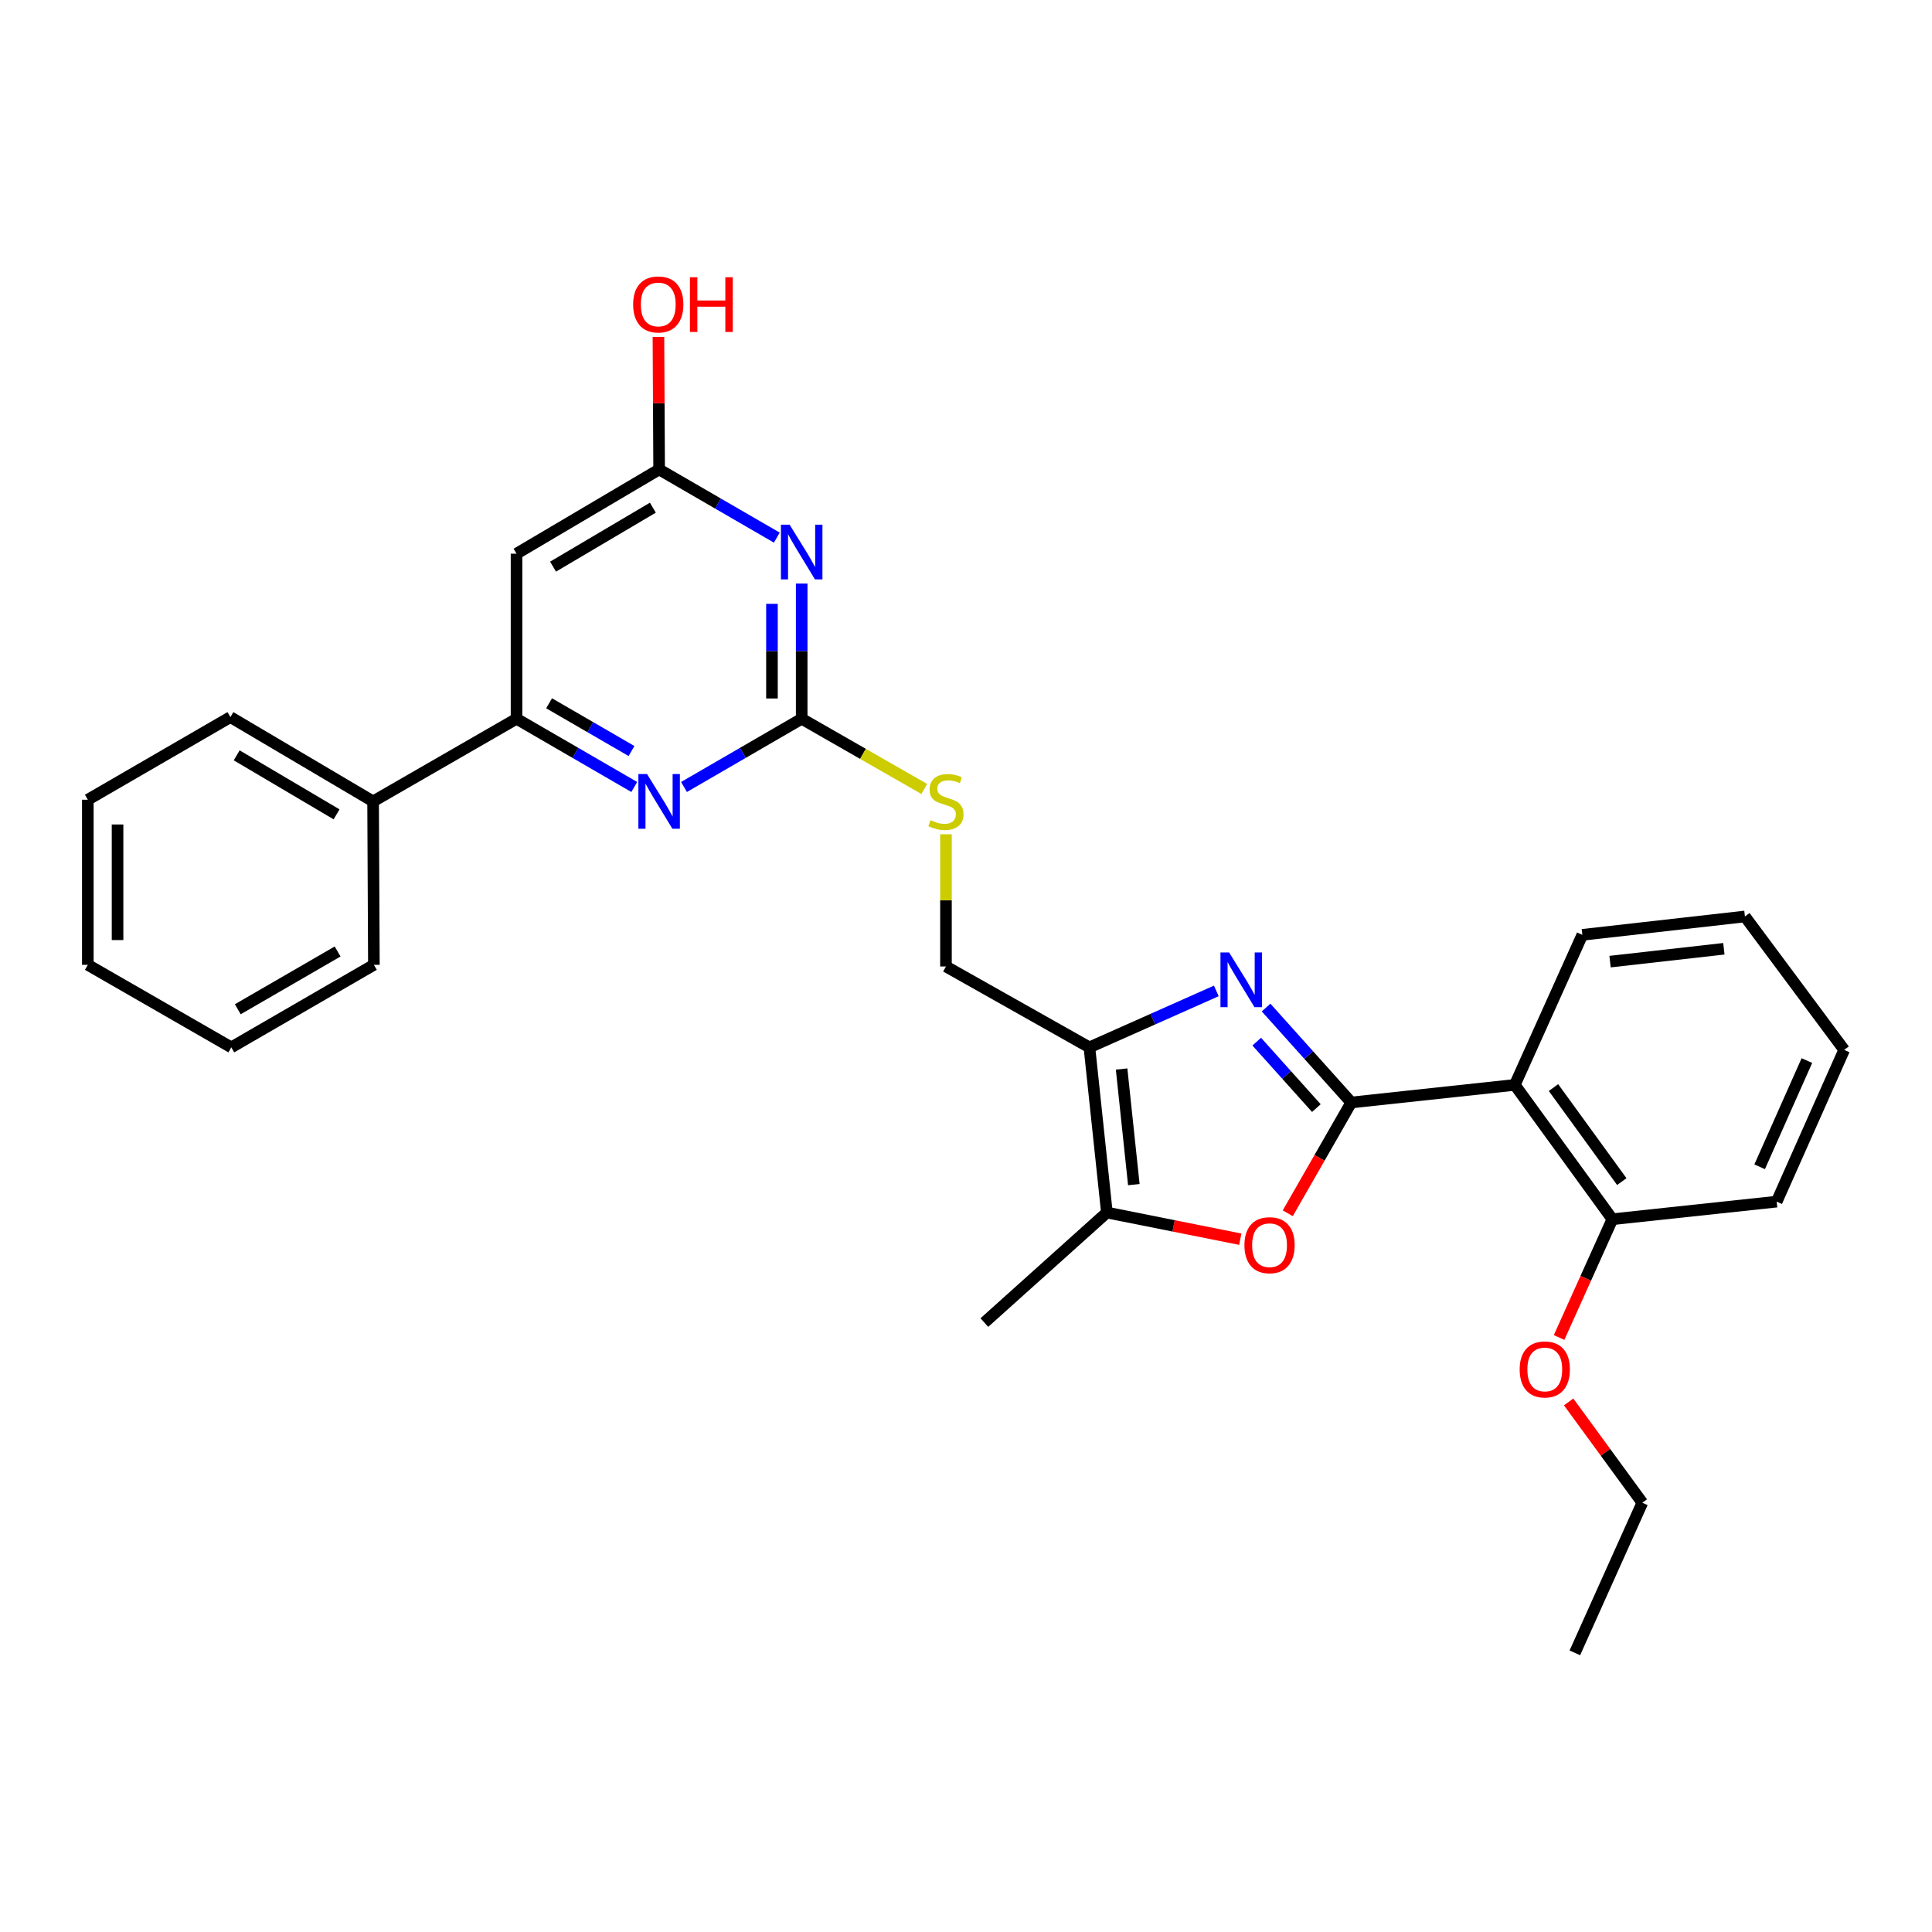 <?xml version='1.0' encoding='iso-8859-1'?>
<svg version='1.1' baseProfile='full'
              xmlns='http://www.w3.org/2000/svg'
                      xmlns:rdkit='http://www.rdkit.org/xml'
                      xmlns:xlink='http://www.w3.org/1999/xlink'
                  xml:space='preserve'
width='1000px' height='1000px' viewBox='0 0 1000 1000'>
<!-- END OF HEADER -->
<rect style='opacity:1.0;fill:#FFFFFF;stroke:none' width='1000' height='1000' x='0' y='0'> </rect>
<path class='bond-0' d='M 699.416,570.644 L 677.371,546.075' style='fill:none;fill-rule:evenodd;stroke:#000000;stroke-width:6px;stroke-linecap:butt;stroke-linejoin:miter;stroke-opacity:1' />
<path class='bond-0' d='M 677.371,546.075 L 655.325,521.505' style='fill:none;fill-rule:evenodd;stroke:#0000FF;stroke-width:6px;stroke-linecap:butt;stroke-linejoin:miter;stroke-opacity:1' />
<path class='bond-0' d='M 681.348,573.55 L 665.917,556.352' style='fill:none;fill-rule:evenodd;stroke:#000000;stroke-width:6px;stroke-linecap:butt;stroke-linejoin:miter;stroke-opacity:1' />
<path class='bond-0' d='M 665.917,556.352 L 650.485,539.153' style='fill:none;fill-rule:evenodd;stroke:#0000FF;stroke-width:6px;stroke-linecap:butt;stroke-linejoin:miter;stroke-opacity:1' />
<path class='bond-2' d='M 699.416,570.644 L 682.979,599.315' style='fill:none;fill-rule:evenodd;stroke:#000000;stroke-width:6px;stroke-linecap:butt;stroke-linejoin:miter;stroke-opacity:1' />
<path class='bond-2' d='M 682.979,599.315 L 666.543,627.985' style='fill:none;fill-rule:evenodd;stroke:#FF0000;stroke-width:6px;stroke-linecap:butt;stroke-linejoin:miter;stroke-opacity:1' />
<path class='bond-5' d='M 699.416,570.644 L 784.06,561.539' style='fill:none;fill-rule:evenodd;stroke:#000000;stroke-width:6px;stroke-linecap:butt;stroke-linejoin:miter;stroke-opacity:1' />
<path class='bond-1' d='M 629.563,512.893 L 596.721,527.505' style='fill:none;fill-rule:evenodd;stroke:#0000FF;stroke-width:6px;stroke-linecap:butt;stroke-linejoin:miter;stroke-opacity:1' />
<path class='bond-1' d='M 596.721,527.505 L 563.879,542.116' style='fill:none;fill-rule:evenodd;stroke:#000000;stroke-width:6px;stroke-linecap:butt;stroke-linejoin:miter;stroke-opacity:1' />
<path class='bond-12' d='M 563.879,542.116 L 489.63,500.243' style='fill:none;fill-rule:evenodd;stroke:#000000;stroke-width:6px;stroke-linecap:butt;stroke-linejoin:miter;stroke-opacity:1' />
<path class='bond-29' d='M 563.879,542.116 L 572.924,627.607' style='fill:none;fill-rule:evenodd;stroke:#000000;stroke-width:6px;stroke-linecap:butt;stroke-linejoin:miter;stroke-opacity:1' />
<path class='bond-29' d='M 580.538,553.321 L 586.87,613.164' style='fill:none;fill-rule:evenodd;stroke:#000000;stroke-width:6px;stroke-linecap:butt;stroke-linejoin:miter;stroke-opacity:1' />
<path class='bond-6' d='M 641.968,641.404 L 607.446,634.506' style='fill:none;fill-rule:evenodd;stroke:#FF0000;stroke-width:6px;stroke-linecap:butt;stroke-linejoin:miter;stroke-opacity:1' />
<path class='bond-6' d='M 607.446,634.506 L 572.924,627.607' style='fill:none;fill-rule:evenodd;stroke:#000000;stroke-width:6px;stroke-linecap:butt;stroke-linejoin:miter;stroke-opacity:1' />
<path class='bond-3' d='M 414.954,302.047 L 414.954,337.04' style='fill:none;fill-rule:evenodd;stroke:#0000FF;stroke-width:6px;stroke-linecap:butt;stroke-linejoin:miter;stroke-opacity:1' />
<path class='bond-3' d='M 414.954,337.04 L 414.954,372.032' style='fill:none;fill-rule:evenodd;stroke:#000000;stroke-width:6px;stroke-linecap:butt;stroke-linejoin:miter;stroke-opacity:1' />
<path class='bond-3' d='M 399.566,312.545 L 399.566,337.04' style='fill:none;fill-rule:evenodd;stroke:#0000FF;stroke-width:6px;stroke-linecap:butt;stroke-linejoin:miter;stroke-opacity:1' />
<path class='bond-3' d='M 399.566,337.04 L 399.566,361.534' style='fill:none;fill-rule:evenodd;stroke:#000000;stroke-width:6px;stroke-linecap:butt;stroke-linejoin:miter;stroke-opacity:1' />
<path class='bond-10' d='M 402.082,278.273 L 371.624,260.628' style='fill:none;fill-rule:evenodd;stroke:#0000FF;stroke-width:6px;stroke-linecap:butt;stroke-linejoin:miter;stroke-opacity:1' />
<path class='bond-10' d='M 371.624,260.628 L 341.167,242.984' style='fill:none;fill-rule:evenodd;stroke:#000000;stroke-width:6px;stroke-linecap:butt;stroke-linejoin:miter;stroke-opacity:1' />
<path class='bond-4' d='M 414.954,372.032 L 446.676,390.201' style='fill:none;fill-rule:evenodd;stroke:#000000;stroke-width:6px;stroke-linecap:butt;stroke-linejoin:miter;stroke-opacity:1' />
<path class='bond-4' d='M 446.676,390.201 L 478.399,408.37' style='fill:none;fill-rule:evenodd;stroke:#CCCC00;stroke-width:6px;stroke-linecap:butt;stroke-linejoin:miter;stroke-opacity:1' />
<path class='bond-7' d='M 414.954,372.032 L 384.496,389.687' style='fill:none;fill-rule:evenodd;stroke:#000000;stroke-width:6px;stroke-linecap:butt;stroke-linejoin:miter;stroke-opacity:1' />
<path class='bond-7' d='M 384.496,389.687 L 354.039,407.342' style='fill:none;fill-rule:evenodd;stroke:#0000FF;stroke-width:6px;stroke-linecap:butt;stroke-linejoin:miter;stroke-opacity:1' />
<path class='bond-13' d='M 784.06,561.539 L 834.559,631.069' style='fill:none;fill-rule:evenodd;stroke:#000000;stroke-width:6px;stroke-linecap:butt;stroke-linejoin:miter;stroke-opacity:1' />
<path class='bond-13' d='M 804.086,562.926 L 839.435,611.597' style='fill:none;fill-rule:evenodd;stroke:#000000;stroke-width:6px;stroke-linecap:butt;stroke-linejoin:miter;stroke-opacity:1' />
<path class='bond-16' d='M 784.06,561.539 L 819.009,483.871' style='fill:none;fill-rule:evenodd;stroke:#000000;stroke-width:6px;stroke-linecap:butt;stroke-linejoin:miter;stroke-opacity:1' />
<path class='bond-18' d='M 572.924,627.607 L 509.507,684.561' style='fill:none;fill-rule:evenodd;stroke:#000000;stroke-width:6px;stroke-linecap:butt;stroke-linejoin:miter;stroke-opacity:1' />
<path class='bond-8' d='M 328.294,407.344 L 297.824,389.688' style='fill:none;fill-rule:evenodd;stroke:#0000FF;stroke-width:6px;stroke-linecap:butt;stroke-linejoin:miter;stroke-opacity:1' />
<path class='bond-8' d='M 297.824,389.688 L 267.354,372.032' style='fill:none;fill-rule:evenodd;stroke:#000000;stroke-width:6px;stroke-linecap:butt;stroke-linejoin:miter;stroke-opacity:1' />
<path class='bond-8' d='M 326.868,388.733 L 305.539,376.374' style='fill:none;fill-rule:evenodd;stroke:#0000FF;stroke-width:6px;stroke-linecap:butt;stroke-linejoin:miter;stroke-opacity:1' />
<path class='bond-8' d='M 305.539,376.374 L 284.21,364.014' style='fill:none;fill-rule:evenodd;stroke:#000000;stroke-width:6px;stroke-linecap:butt;stroke-linejoin:miter;stroke-opacity:1' />
<path class='bond-9' d='M 267.354,372.032 L 267.354,286.584' style='fill:none;fill-rule:evenodd;stroke:#000000;stroke-width:6px;stroke-linecap:butt;stroke-linejoin:miter;stroke-opacity:1' />
<path class='bond-14' d='M 267.354,372.032 L 193.114,414.803' style='fill:none;fill-rule:evenodd;stroke:#000000;stroke-width:6px;stroke-linecap:butt;stroke-linejoin:miter;stroke-opacity:1' />
<path class='bond-31' d='M 267.354,286.584 L 341.167,242.984' style='fill:none;fill-rule:evenodd;stroke:#000000;stroke-width:6px;stroke-linecap:butt;stroke-linejoin:miter;stroke-opacity:1' />
<path class='bond-31' d='M 286.252,293.294 L 337.921,262.774' style='fill:none;fill-rule:evenodd;stroke:#000000;stroke-width:6px;stroke-linecap:butt;stroke-linejoin:miter;stroke-opacity:1' />
<path class='bond-15' d='M 341.167,242.984 L 340.985,208.692' style='fill:none;fill-rule:evenodd;stroke:#000000;stroke-width:6px;stroke-linecap:butt;stroke-linejoin:miter;stroke-opacity:1' />
<path class='bond-15' d='M 340.985,208.692 L 340.803,174.399' style='fill:none;fill-rule:evenodd;stroke:#FF0000;stroke-width:6px;stroke-linecap:butt;stroke-linejoin:miter;stroke-opacity:1' />
<path class='bond-11' d='M 489.63,431.819 L 489.63,466.031' style='fill:none;fill-rule:evenodd;stroke:#CCCC00;stroke-width:6px;stroke-linecap:butt;stroke-linejoin:miter;stroke-opacity:1' />
<path class='bond-11' d='M 489.63,466.031 L 489.63,500.243' style='fill:none;fill-rule:evenodd;stroke:#000000;stroke-width:6px;stroke-linecap:butt;stroke-linejoin:miter;stroke-opacity:1' />
<path class='bond-17' d='M 834.559,631.069 L 820.772,661.678' style='fill:none;fill-rule:evenodd;stroke:#000000;stroke-width:6px;stroke-linecap:butt;stroke-linejoin:miter;stroke-opacity:1' />
<path class='bond-17' d='M 820.772,661.678 L 806.986,692.288' style='fill:none;fill-rule:evenodd;stroke:#FF0000;stroke-width:6px;stroke-linecap:butt;stroke-linejoin:miter;stroke-opacity:1' />
<path class='bond-19' d='M 834.559,631.069 L 919.605,621.964' style='fill:none;fill-rule:evenodd;stroke:#000000;stroke-width:6px;stroke-linecap:butt;stroke-linejoin:miter;stroke-opacity:1' />
<path class='bond-20' d='M 193.114,414.803 L 119.259,371.169' style='fill:none;fill-rule:evenodd;stroke:#000000;stroke-width:6px;stroke-linecap:butt;stroke-linejoin:miter;stroke-opacity:1' />
<path class='bond-20' d='M 174.208,421.507 L 122.509,390.963' style='fill:none;fill-rule:evenodd;stroke:#000000;stroke-width:6px;stroke-linecap:butt;stroke-linejoin:miter;stroke-opacity:1' />
<path class='bond-21' d='M 193.114,414.803 L 193.524,499.396' style='fill:none;fill-rule:evenodd;stroke:#000000;stroke-width:6px;stroke-linecap:butt;stroke-linejoin:miter;stroke-opacity:1' />
<path class='bond-23' d='M 819.009,483.871 L 903.166,474.365' style='fill:none;fill-rule:evenodd;stroke:#000000;stroke-width:6px;stroke-linecap:butt;stroke-linejoin:miter;stroke-opacity:1' />
<path class='bond-23' d='M 833.359,497.736 L 892.269,491.082' style='fill:none;fill-rule:evenodd;stroke:#000000;stroke-width:6px;stroke-linecap:butt;stroke-linejoin:miter;stroke-opacity:1' />
<path class='bond-22' d='M 811.93,725.636 L 830.999,751.721' style='fill:none;fill-rule:evenodd;stroke:#FF0000;stroke-width:6px;stroke-linecap:butt;stroke-linejoin:miter;stroke-opacity:1' />
<path class='bond-22' d='M 830.999,751.721 L 850.067,777.805' style='fill:none;fill-rule:evenodd;stroke:#000000;stroke-width:6px;stroke-linecap:butt;stroke-linejoin:miter;stroke-opacity:1' />
<path class='bond-30' d='M 919.605,621.964 L 954.545,543.424' style='fill:none;fill-rule:evenodd;stroke:#000000;stroke-width:6px;stroke-linecap:butt;stroke-linejoin:miter;stroke-opacity:1' />
<path class='bond-30' d='M 910.787,603.928 L 935.245,548.95' style='fill:none;fill-rule:evenodd;stroke:#000000;stroke-width:6px;stroke-linecap:butt;stroke-linejoin:miter;stroke-opacity:1' />
<path class='bond-26' d='M 119.259,371.169 L 45.455,413.94' style='fill:none;fill-rule:evenodd;stroke:#000000;stroke-width:6px;stroke-linecap:butt;stroke-linejoin:miter;stroke-opacity:1' />
<path class='bond-25' d='M 193.524,499.396 L 119.72,542.116' style='fill:none;fill-rule:evenodd;stroke:#000000;stroke-width:6px;stroke-linecap:butt;stroke-linejoin:miter;stroke-opacity:1' />
<path class='bond-25' d='M 174.745,492.486 L 123.082,522.39' style='fill:none;fill-rule:evenodd;stroke:#000000;stroke-width:6px;stroke-linecap:butt;stroke-linejoin:miter;stroke-opacity:1' />
<path class='bond-24' d='M 850.067,777.805 L 815.144,855.516' style='fill:none;fill-rule:evenodd;stroke:#000000;stroke-width:6px;stroke-linecap:butt;stroke-linejoin:miter;stroke-opacity:1' />
<path class='bond-27' d='M 903.166,474.365 L 954.545,543.424' style='fill:none;fill-rule:evenodd;stroke:#000000;stroke-width:6px;stroke-linecap:butt;stroke-linejoin:miter;stroke-opacity:1' />
<path class='bond-28' d='M 119.72,542.116 L 45.455,499.396' style='fill:none;fill-rule:evenodd;stroke:#000000;stroke-width:6px;stroke-linecap:butt;stroke-linejoin:miter;stroke-opacity:1' />
<path class='bond-32' d='M 45.455,413.94 L 45.455,499.396' style='fill:none;fill-rule:evenodd;stroke:#000000;stroke-width:6px;stroke-linecap:butt;stroke-linejoin:miter;stroke-opacity:1' />
<path class='bond-32' d='M 60.843,426.758 L 60.843,486.578' style='fill:none;fill-rule:evenodd;stroke:#000000;stroke-width:6px;stroke-linecap:butt;stroke-linejoin:miter;stroke-opacity:1' />
<path  class='atom-1' d='M 636.193 492.999
L 645.473 507.999
Q 646.393 509.479, 647.873 512.159
Q 649.353 514.839, 649.433 514.999
L 649.433 492.999
L 653.193 492.999
L 653.193 521.319
L 649.313 521.319
L 639.353 504.919
Q 638.193 502.999, 636.953 500.799
Q 635.753 498.599, 635.393 497.919
L 635.393 521.319
L 631.713 521.319
L 631.713 492.999
L 636.193 492.999
' fill='#0000FF'/>
<path  class='atom-3' d='M 644.115 644.511
Q 644.115 637.711, 647.475 633.911
Q 650.835 630.111, 657.115 630.111
Q 663.395 630.111, 666.755 633.911
Q 670.115 637.711, 670.115 644.511
Q 670.115 651.391, 666.715 655.311
Q 663.315 659.191, 657.115 659.191
Q 650.875 659.191, 647.475 655.311
Q 644.115 651.431, 644.115 644.511
M 657.115 655.991
Q 661.435 655.991, 663.755 653.111
Q 666.115 650.191, 666.115 644.511
Q 666.115 638.951, 663.755 636.151
Q 661.435 633.311, 657.115 633.311
Q 652.795 633.311, 650.435 636.111
Q 648.115 638.911, 648.115 644.511
Q 648.115 650.231, 650.435 653.111
Q 652.795 655.991, 657.115 655.991
' fill='#FF0000'/>
<path  class='atom-4' d='M 408.694 271.569
L 417.974 286.569
Q 418.894 288.049, 420.374 290.729
Q 421.854 293.409, 421.934 293.569
L 421.934 271.569
L 425.694 271.569
L 425.694 299.889
L 421.814 299.889
L 411.854 283.489
Q 410.694 281.569, 409.454 279.369
Q 408.254 277.169, 407.894 276.489
L 407.894 299.889
L 404.214 299.889
L 404.214 271.569
L 408.694 271.569
' fill='#0000FF'/>
<path  class='atom-8' d='M 334.907 400.643
L 344.187 415.643
Q 345.107 417.123, 346.587 419.803
Q 348.067 422.483, 348.147 422.643
L 348.147 400.643
L 351.907 400.643
L 351.907 428.963
L 348.027 428.963
L 338.067 412.563
Q 336.907 410.643, 335.667 408.443
Q 334.467 406.243, 334.107 405.563
L 334.107 428.963
L 330.427 428.963
L 330.427 400.643
L 334.907 400.643
' fill='#0000FF'/>
<path  class='atom-12' d='M 481.63 424.523
Q 481.95 424.643, 483.27 425.203
Q 484.59 425.763, 486.03 426.123
Q 487.51 426.443, 488.95 426.443
Q 491.63 426.443, 493.19 425.163
Q 494.75 423.843, 494.75 421.563
Q 494.75 420.003, 493.95 419.043
Q 493.19 418.083, 491.99 417.563
Q 490.79 417.043, 488.79 416.443
Q 486.27 415.683, 484.75 414.963
Q 483.27 414.243, 482.19 412.723
Q 481.15 411.203, 481.15 408.643
Q 481.15 405.083, 483.55 402.883
Q 485.99 400.683, 490.79 400.683
Q 494.07 400.683, 497.79 402.243
L 496.87 405.323
Q 493.47 403.923, 490.91 403.923
Q 488.15 403.923, 486.63 405.083
Q 485.11 406.203, 485.15 408.163
Q 485.15 409.683, 485.91 410.603
Q 486.71 411.523, 487.83 412.043
Q 488.99 412.563, 490.91 413.163
Q 493.47 413.963, 494.99 414.763
Q 496.51 415.563, 497.59 417.203
Q 498.71 418.803, 498.71 421.563
Q 498.71 425.483, 496.07 427.603
Q 493.47 429.683, 489.11 429.683
Q 486.59 429.683, 484.67 429.123
Q 482.79 428.603, 480.55 427.683
L 481.63 424.523
' fill='#CCCC00'/>
<path  class='atom-16' d='M 327.714 157.582
Q 327.714 150.782, 331.074 146.982
Q 334.434 143.182, 340.714 143.182
Q 346.994 143.182, 350.354 146.982
Q 353.714 150.782, 353.714 157.582
Q 353.714 164.462, 350.314 168.382
Q 346.914 172.262, 340.714 172.262
Q 334.474 172.262, 331.074 168.382
Q 327.714 164.502, 327.714 157.582
M 340.714 169.062
Q 345.034 169.062, 347.354 166.182
Q 349.714 163.262, 349.714 157.582
Q 349.714 152.022, 347.354 149.222
Q 345.034 146.382, 340.714 146.382
Q 336.394 146.382, 334.034 149.182
Q 331.714 151.982, 331.714 157.582
Q 331.714 163.302, 334.034 166.182
Q 336.394 169.062, 340.714 169.062
' fill='#FF0000'/>
<path  class='atom-16' d='M 357.114 143.502
L 360.954 143.502
L 360.954 155.542
L 375.434 155.542
L 375.434 143.502
L 379.274 143.502
L 379.274 171.822
L 375.434 171.822
L 375.434 158.742
L 360.954 158.742
L 360.954 171.822
L 357.114 171.822
L 357.114 143.502
' fill='#FF0000'/>
<path  class='atom-18' d='M 786.576 708.817
Q 786.576 702.017, 789.936 698.217
Q 793.296 694.417, 799.576 694.417
Q 805.856 694.417, 809.216 698.217
Q 812.576 702.017, 812.576 708.817
Q 812.576 715.697, 809.176 719.617
Q 805.776 723.497, 799.576 723.497
Q 793.336 723.497, 789.936 719.617
Q 786.576 715.737, 786.576 708.817
M 799.576 720.297
Q 803.896 720.297, 806.216 717.417
Q 808.576 714.497, 808.576 708.817
Q 808.576 703.257, 806.216 700.457
Q 803.896 697.617, 799.576 697.617
Q 795.256 697.617, 792.896 700.417
Q 790.576 703.217, 790.576 708.817
Q 790.576 714.537, 792.896 717.417
Q 795.256 720.297, 799.576 720.297
' fill='#FF0000'/>
</svg>
